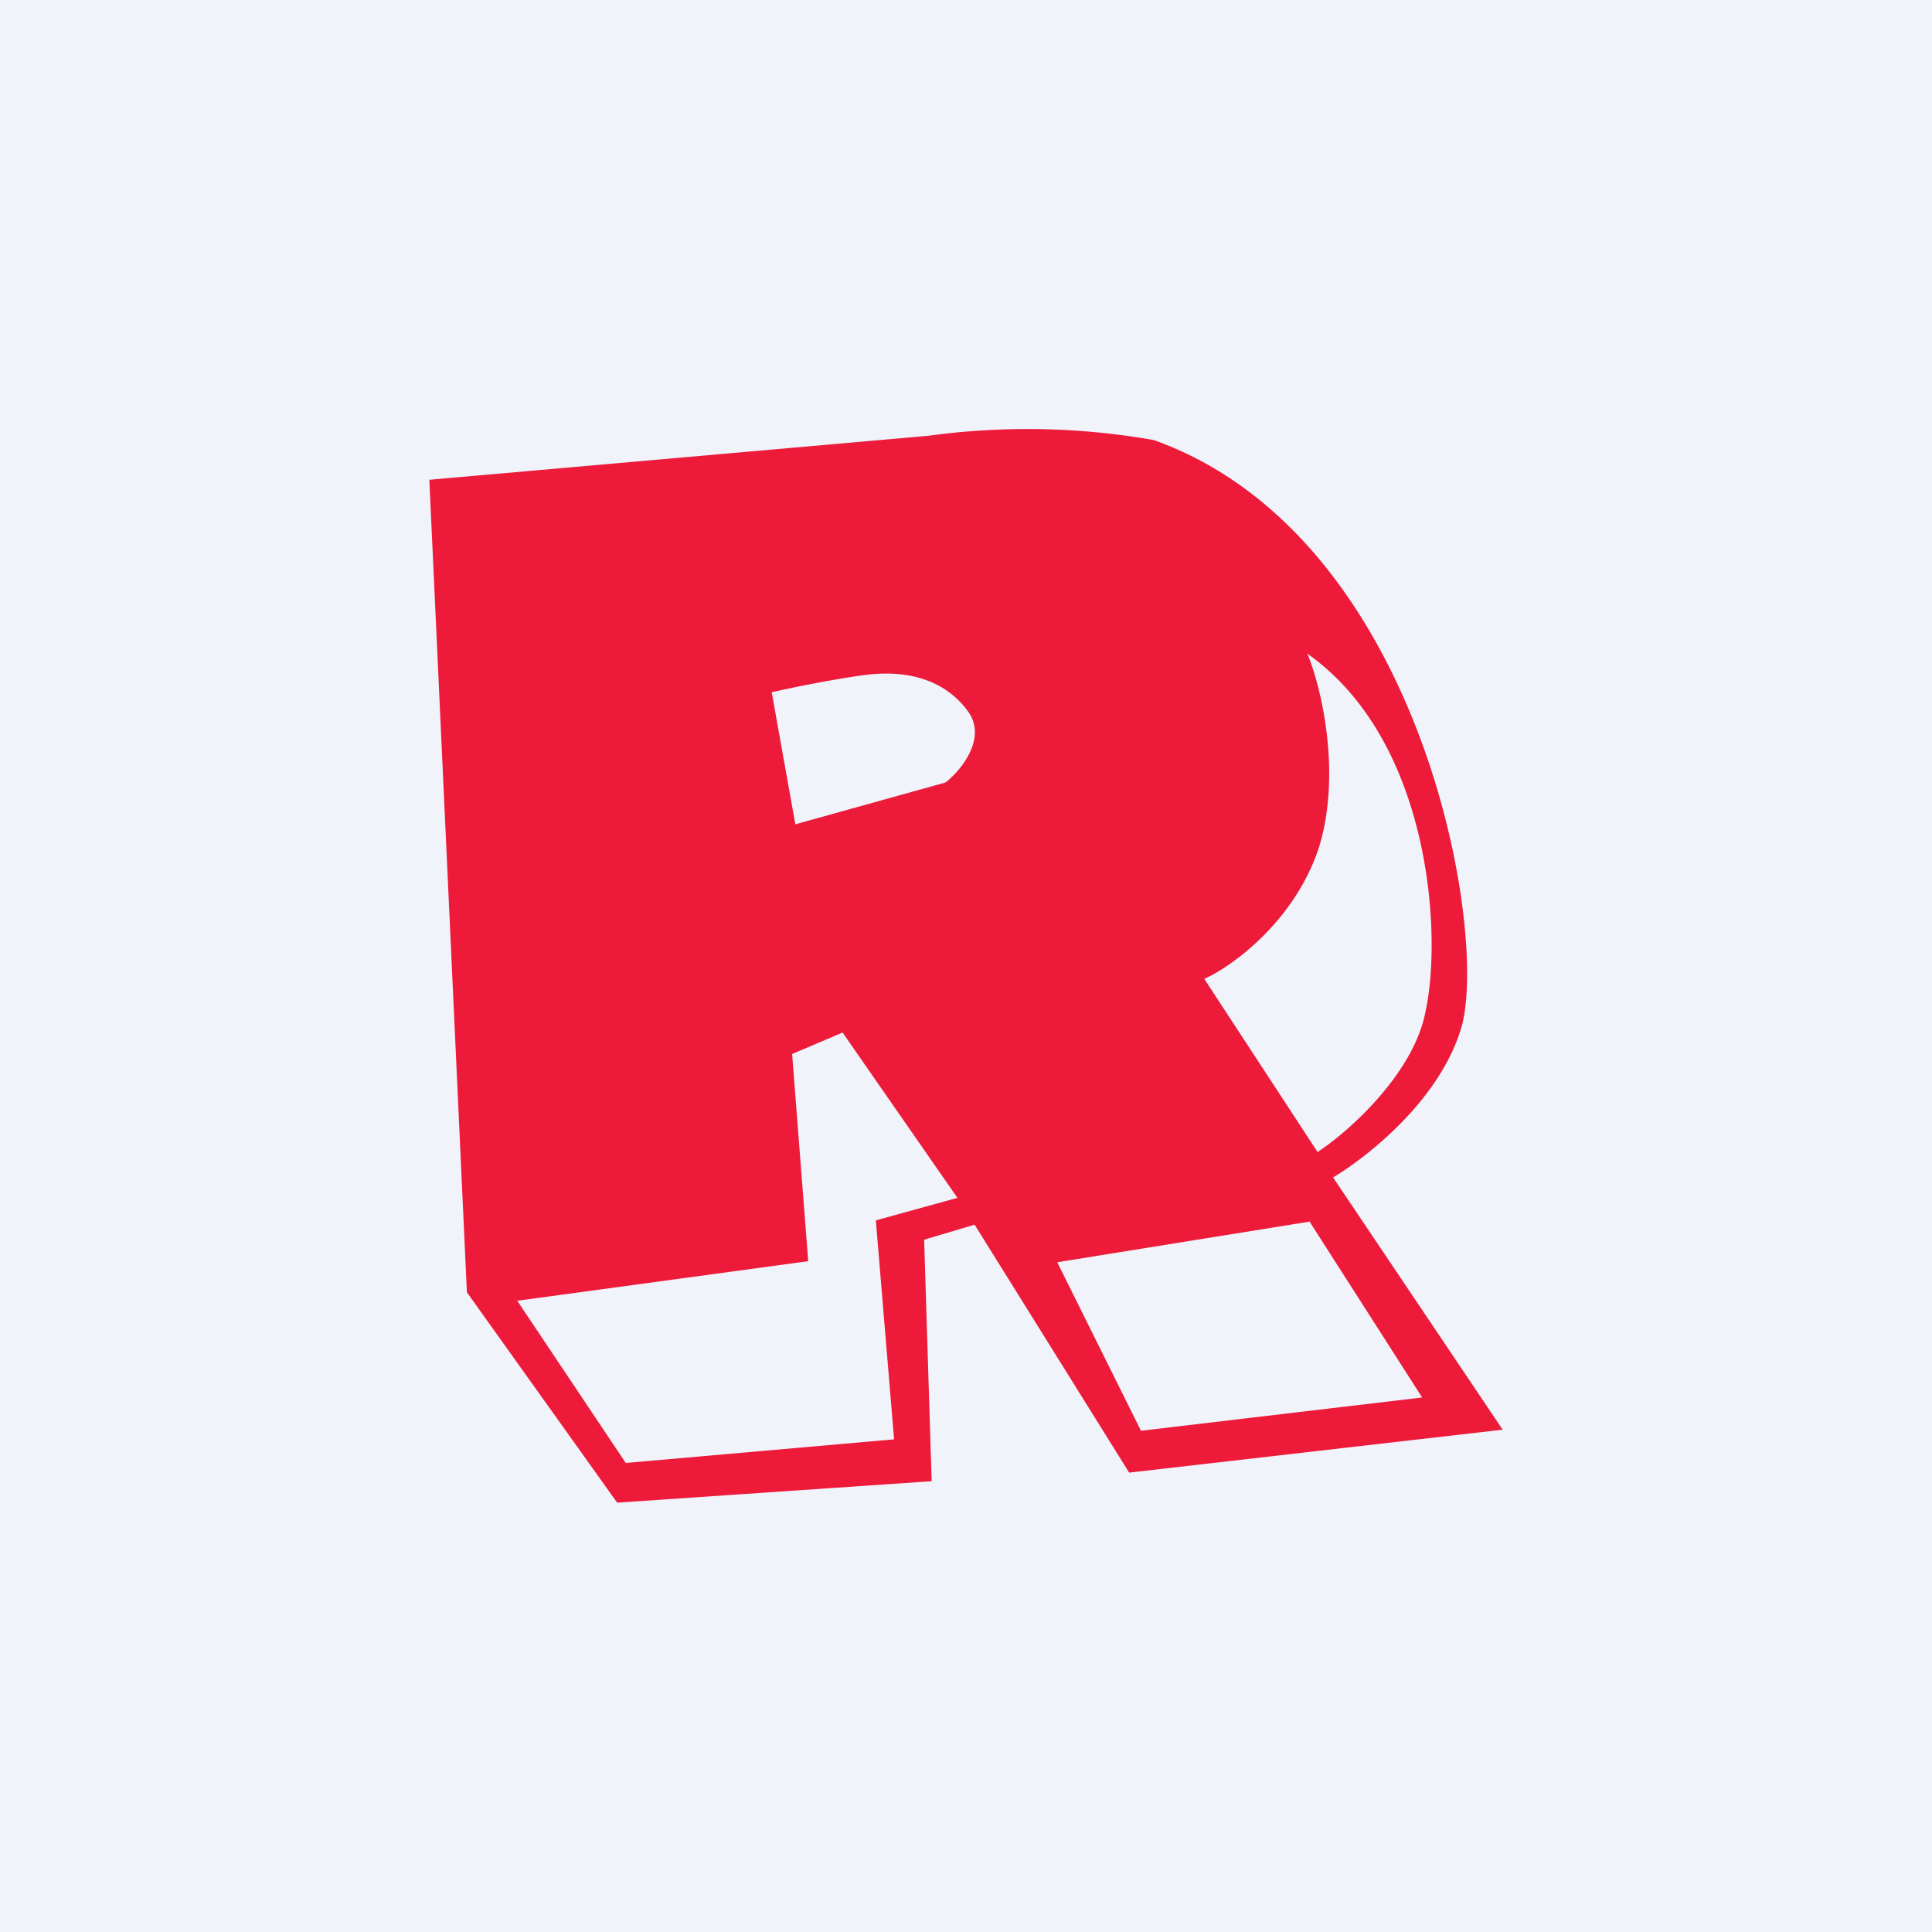<!-- by TradingView --><svg width="18" height="18" viewBox="0 0 18 18" xmlns="http://www.w3.org/2000/svg"><path fill="#F0F3FA" d="M0 0h18v18H0z"/><path fill-rule="evenodd" d="m4 4.47.35 7.57L5.75 14l2.93-.2-.07-2.25.47-.14 1.44 2.31 3.48-.4-1.58-2.35c.3-.18.98-.7 1.19-1.38.27-.85-.34-4.59-2.86-5.49a6.8 6.8 0 0 0-2.1-.04L4 4.47Zm8.28 6.27-1.06-1.62c.27-.12.85-.55 1.07-1.23.21-.69.02-1.49-.11-1.8 1.15.81 1.26 2.62 1.1 3.34-.11.57-.71 1.11-1 1.3ZM7.41 7.68l-.22-1.23c.17-.04.56-.12.86-.16.36-.05.74.02.97.34.18.25-.07.55-.21.66l-1.4.39Zm-2.6 4.44 2.72-.37-.15-1.93.47-.2 1.07 1.54-.76.21.17 2.04-2.5.22-1.01-1.51Zm7.4-.74-2.36.38.78 1.57 2.62-.31-1.05-1.64Z" fill="#ED1A3A"/></svg>